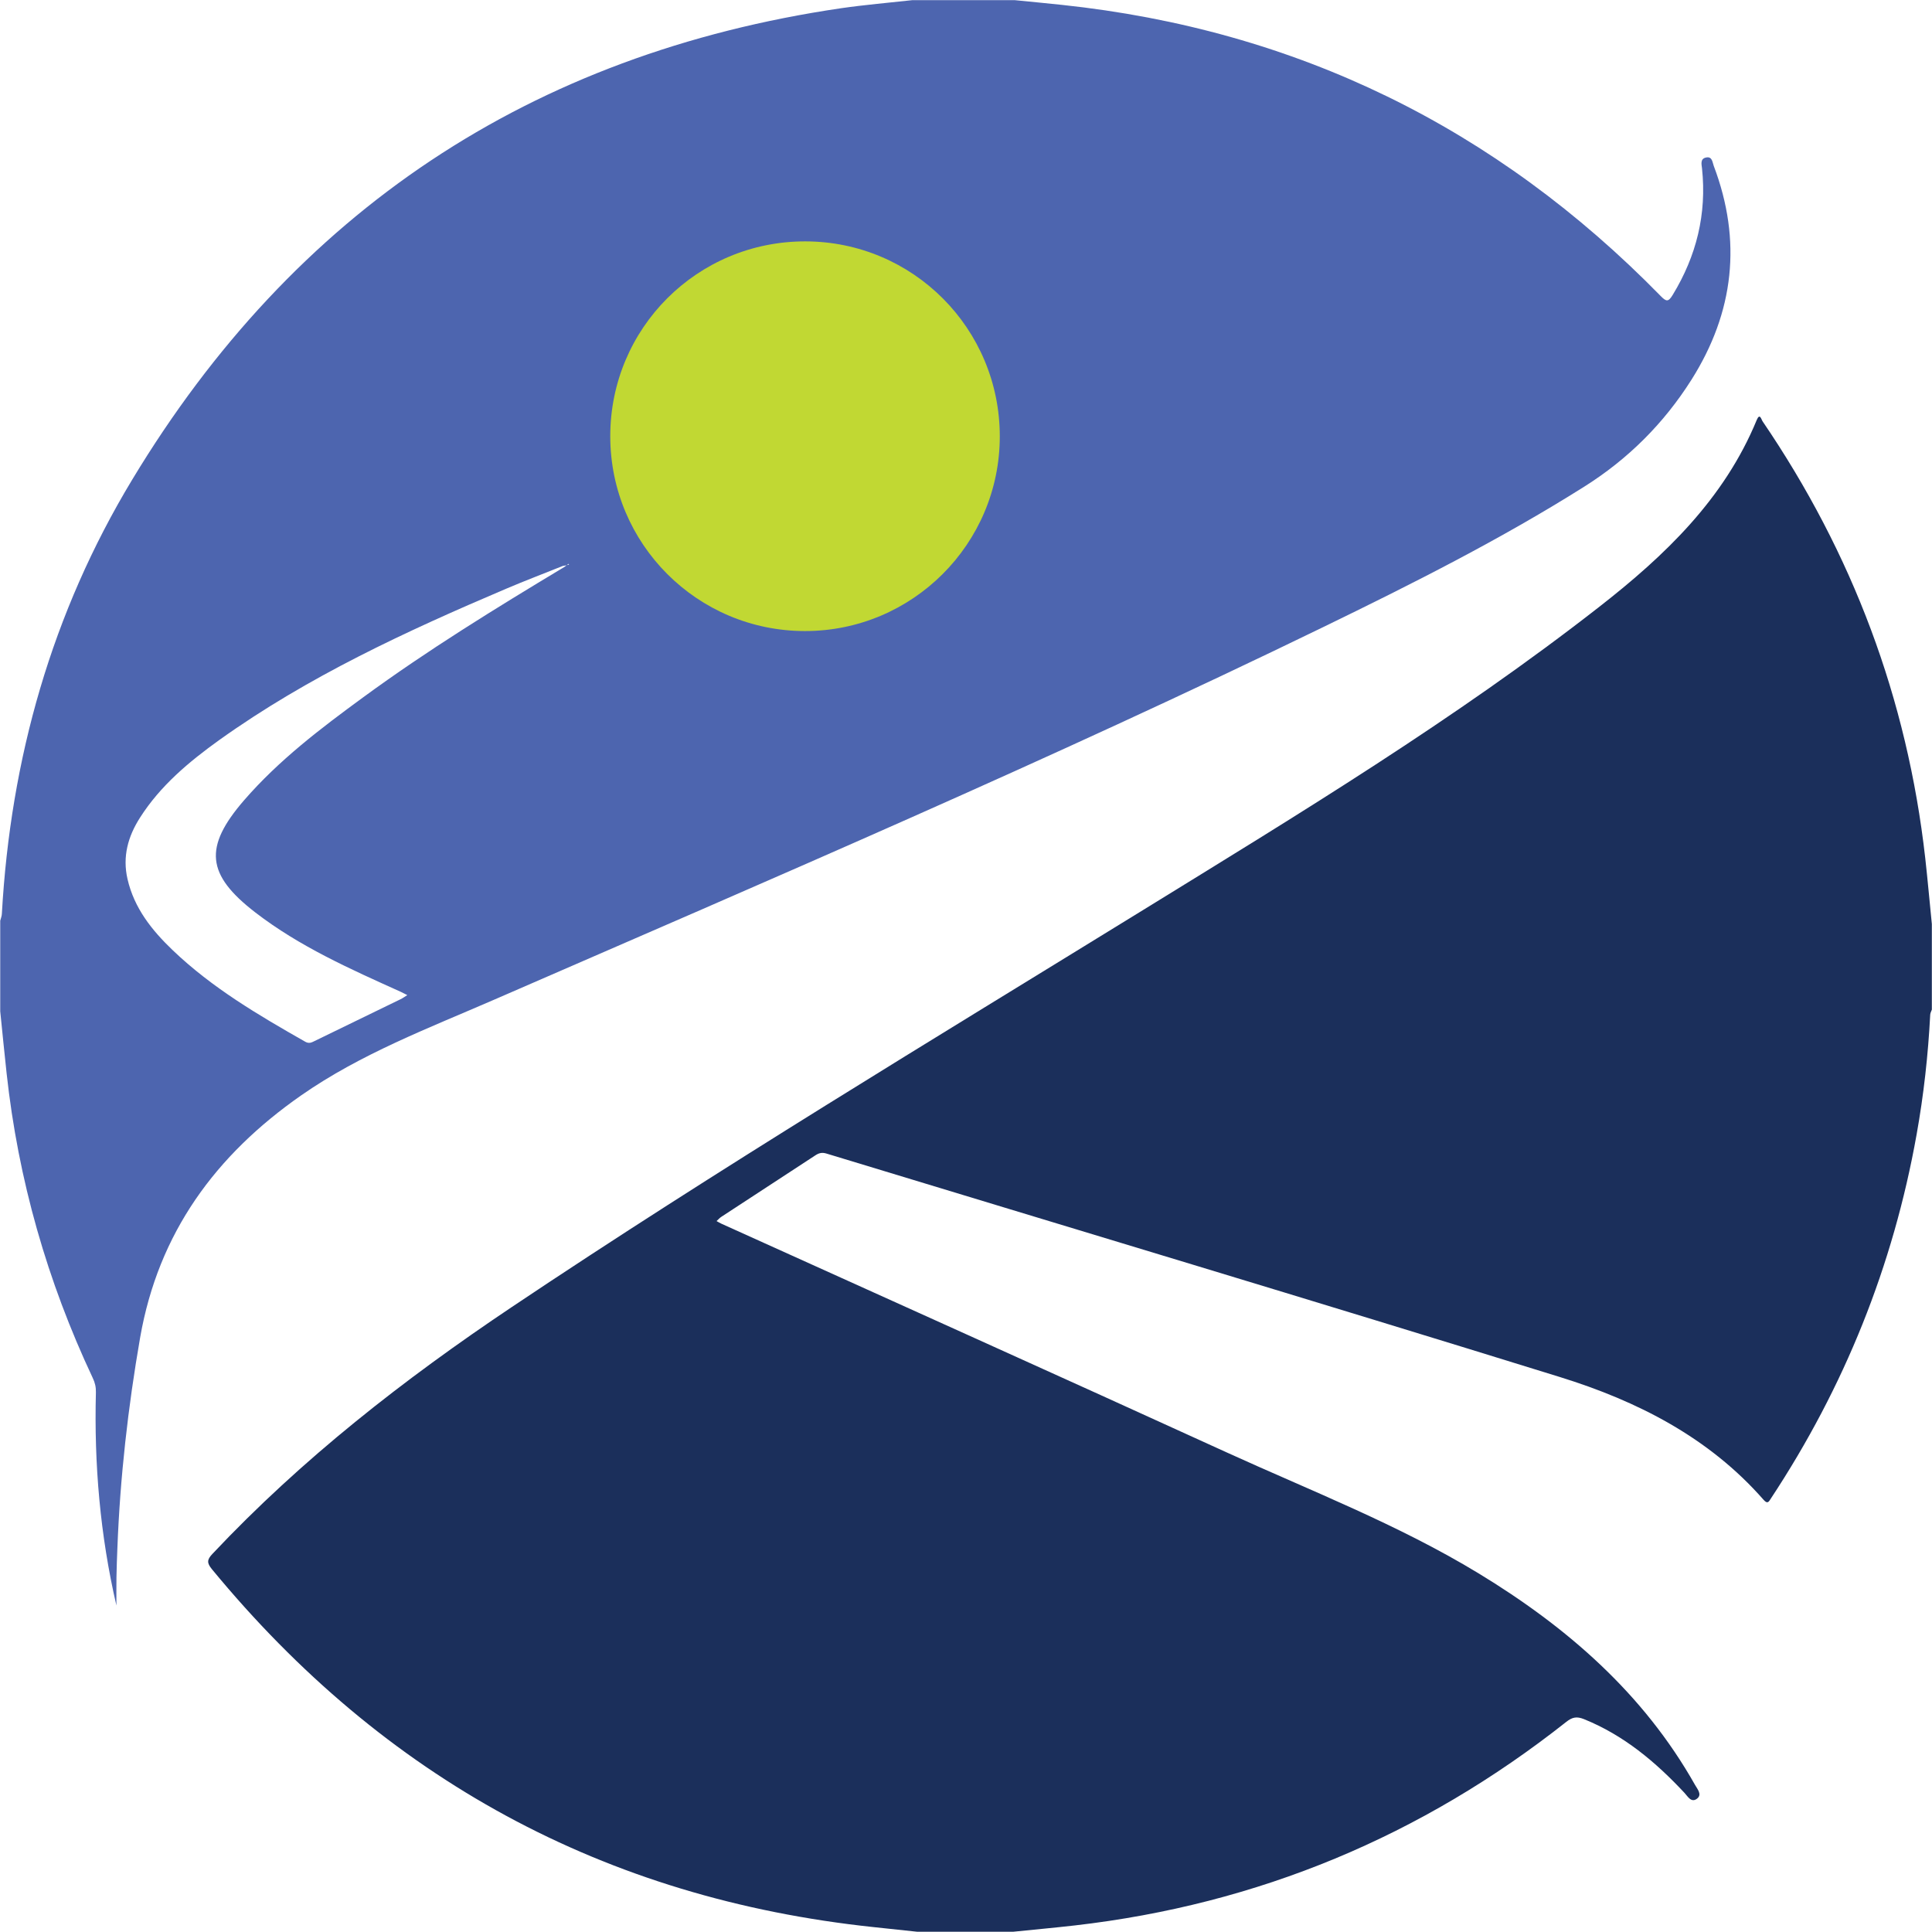 <?xml version="1.0" encoding="utf-8"?>
<!-- Generator: Adobe Illustrator 16.0.0, SVG Export Plug-In . SVG Version: 6.00 Build 0)  -->
<!DOCTYPE svg PUBLIC "-//W3C//DTD SVG 1.1//EN" "http://www.w3.org/Graphics/SVG/1.1/DTD/svg11.dtd">
<svg version="1.1" id="Layer_1" xmlns="http://www.w3.org/2000/svg" xmlns:xlink="http://www.w3.org/1999/xlink" x="0px" y="0px"
	 width="50.001px" height="50px" viewBox="0 0 50.001 50" style="enable-background:new 0 0 50.001 50;"
	 xml:space="preserve">
<g id="NIGMS">
	<path style="fill-rule:evenodd;clip-rule:evenodd;fill:#1B2F5B;" d="M26.216,49.995c-0.825,0-1.648,0-2.473,0
		c-0.375-0.04-0.751-0.08-1.128-0.12c-6.981-0.739-12.675-3.854-17.131-9.264
		c-0.131-0.16-0.13-0.244,0.014-0.396c2.314-2.458,4.957-4.518,7.749-6.389
		c5.35-3.583,10.866-6.904,16.346-10.28c4.023-2.479,8.066-4.928,11.799-7.843
		c1.699-1.326,3.23-2.788,4.073-4.833c0.08-0.193,0.121-0.011,0.148,0.029
		c2.333,3.423,3.747,7.189,4.213,11.307c0.064,0.569,0.113,1.14,0.171,1.709
		c0,0.738,0,1.476,0,2.214c-0.015,0.043-0.039,0.086-0.042,0.131
		c-0.054,1.042-0.168,2.074-0.352,3.1c-0.606,3.399-1.868,6.537-3.769,9.418
		c-0.056,0.085-0.085,0.16-0.194,0.035c-1.416-1.615-3.266-2.553-5.263-3.173
		c-6.32-1.96-12.656-3.859-18.986-5.785c-0.12-0.037-0.2-0.014-0.297,0.051
		c-0.81,0.531-1.621,1.06-2.43,1.589c-0.044,0.029-0.079,0.072-0.119,0.107
		c0.044,0.024,0.086,0.05,0.13,0.07c4.357,1.971,8.718,3.929,13.066,5.914
		c2.193,1,4.45,1.873,6.52,3.13c2.294,1.393,4.272,3.11,5.61,5.483
		c0.062,0.108,0.183,0.244,0.052,0.349c-0.153,0.121-0.243-0.058-0.329-0.149
		c-0.747-0.8-1.57-1.491-2.6-1.907c-0.186-0.075-0.302-0.053-0.457,0.07
		c-3.742,2.957-7.978,4.724-12.72,5.269C27.284,49.892,26.75,49.94,26.216,49.995z"/>
	<path style="fill-rule:evenodd;clip-rule:evenodd;fill:#4D65AF;" d="M44.352,4.292
		c-0.034-0.093-0.038-0.245-0.191-0.217c-0.166,0.029-0.124,0.178-0.112,0.284
		c0.125,1.18-0.144,2.265-0.759,3.274c-0.112,0.184-0.164,0.178-0.309,0.03
		c-4.266-4.362-9.426-6.893-15.501-7.537c-0.408-0.043-0.814-0.082-1.22-0.122
		c-0.883,0-1.764,0-2.647,0c-0.613,0.068-1.229,0.12-1.839,0.208
		C13.738,1.392,7.613,5.47,3.423,12.411c-2.081,3.444-3.15,7.223-3.375,11.24
		c-0.002,0.06-0.028,0.119-0.042,0.178c0,0.781,0,1.562,0,2.344
		c0.055,0.534,0.106,1.069,0.165,1.604c0.3,2.753,1.051,5.381,2.23,7.887
		c0.058,0.121,0.085,0.238,0.081,0.372c-0.048,1.856,0.109,3.695,0.531,5.516
		c0-0.243-0.003-0.485,0.001-0.728c0.004-0.255,0.014-0.507,0.024-0.76
		c0.07-1.83,0.275-3.644,0.589-5.449c0.474-2.711,1.952-4.72,4.167-6.266
		c1.546-1.078,3.294-1.737,5.002-2.48c7.188-3.127,14.398-6.212,21.452-9.641
		c2.301-1.118,4.587-2.268,6.756-3.635c1.134-0.714,2.057-1.636,2.771-2.764
		C44.88,8.08,45.087,6.232,44.352,4.292z M14.678,14.625
		c-0.001,0.002-0.003,0.003-0.004,0.004c-0.003,0-0.006,0.001-0.008,0.001
		c-0.024,0.017-0.048,0.034-0.071,0.05c-1.772,1.065-3.532,2.148-5.2,3.37
		c-1.099,0.804-2.181,1.626-3.079,2.662c-1.048,1.212-0.98,1.922,0.292,2.903
		c1.143,0.881,2.453,1.463,3.76,2.052c0.059,0.027,0.114,0.058,0.173,0.087
		c-0.059,0.036-0.113,0.077-0.176,0.107c-0.74,0.361-1.482,0.719-2.223,1.081
		c-0.079,0.039-0.142,0.073-0.239,0.02c-1.214-0.69-2.417-1.397-3.435-2.372
		c-0.54-0.516-0.996-1.089-1.168-1.84c-0.134-0.579,0.012-1.103,0.324-1.59
		c0.527-0.827,1.266-1.444,2.048-2.006c2.298-1.643,4.843-2.818,7.426-3.917
		c0.485-0.207,0.979-0.393,1.467-0.59c0.034-0.006,0.067-0.011,0.102-0.017
		c0.002-0.001,0.003-0.002,0.005-0.004C14.673,14.627,14.675,14.626,14.678,14.625
		c0.009-0.011,0.017-0.023,0.027-0.032c0.003-0.001,0.017,0.011,0.024,0.017
		C14.712,14.615,14.695,14.621,14.678,14.625z"/>
	<path style="fill-rule:evenodd;clip-rule:evenodd;fill:#C1D833;" d="M25.875,11.295
		c0.001-2.788-2.244-5.043-5.03-5.048c-2.797-0.005-5.052,2.248-5.051,5.044
		c0.001,2.786,2.252,5.039,5.037,5.041C23.613,16.334,25.874,14.077,25.875,11.295z"/>
	<path style="fill-rule:evenodd;clip-rule:evenodd;fill:none;" d="M0.006,26.172
		c0.055,0.534,0.106,1.069,0.165,1.604c0.3,2.753,1.051,5.381,2.23,7.887
		c0.058,0.121,0.085,0.238,0.081,0.372c-0.048,1.856,0.109,3.695,0.531,5.516
		c0-0.243-0.003-0.485,0.001-0.728c0.004-0.255,0.014-0.507,0.024-0.76
		c0.07-1.83,0.275-3.644,0.589-5.449c0.474-2.711,1.952-4.72,4.167-6.266
		c1.546-1.078,3.294-1.737,5.002-2.48c7.188-3.127,14.398-6.212,21.452-9.641
		c2.301-1.118,4.587-2.268,6.756-3.635c1.134-0.714,2.057-1.636,2.771-2.764
		c1.104-1.748,1.312-3.595,0.577-5.536c-0.034-0.093-0.038-0.245-0.191-0.217
		c-0.166,0.029-0.124,0.178-0.112,0.284c0.125,1.18-0.144,2.265-0.759,3.274
		c-0.112,0.184-0.164,0.178-0.309,0.03c-4.266-4.362-9.426-6.893-15.501-7.537
		c-0.408-0.043-0.814-0.082-1.22-0.122c7.844,0,15.687,0,23.531-0.004
		c0.176-0.001,0.21,0.035,0.21,0.21c-0.005,7.902-0.004,15.803-0.004,23.705
		c-0.058-0.57-0.106-1.14-0.171-1.709c-0.466-4.118-1.88-7.884-4.213-11.307
		c-0.027-0.04-0.068-0.223-0.148-0.029c-0.843,2.045-2.374,3.507-4.073,4.833
		c-3.733,2.916-7.776,5.364-11.799,7.843c-5.479,3.376-10.996,6.697-16.346,10.28
		c-2.792,1.871-5.435,3.931-7.749,6.389c-0.144,0.152-0.145,0.236-0.014,0.396
		c4.457,5.409,10.15,8.524,17.131,9.264c0.376,0.04,0.752,0.08,1.128,0.12
		c-7.848,0-15.695-0.001-23.543,0.004C0.037,49.999,0,49.964,0,49.801
		C0.006,41.924,0.006,34.048,0.006,26.172z"/>
	<path style="fill-rule:evenodd;clip-rule:evenodd;fill:none;" d="M26.216,49.995
		c0.534-0.055,1.068-0.104,1.602-0.165c4.742-0.545,8.978-2.312,12.72-5.269
		c0.154-0.123,0.271-0.146,0.457-0.07c1.03,0.416,1.853,1.107,2.6,1.907
		c0.086,0.092,0.176,0.271,0.329,0.149c0.131-0.104,0.01-0.24-0.052-0.349
		c-1.338-2.373-3.316-4.091-5.61-5.483c-2.07-1.257-4.327-2.13-6.52-3.13
		c-4.348-1.985-8.709-3.943-13.066-5.914c-0.044-0.021-0.086-0.046-0.13-0.07
		c0.04-0.035,0.075-0.078,0.119-0.107c0.809-0.529,1.62-1.058,2.43-1.589
		c0.097-0.064,0.177-0.088,0.297-0.051c6.33,1.926,12.666,3.825,18.986,5.785
		c1.997,0.62,3.847,1.558,5.263,3.173c0.109,0.125,0.139,0.05,0.194-0.035
		c1.901-2.881,3.163-6.019,3.769-9.418c0.184-1.025,0.298-2.058,0.352-3.1
		c0.003-0.045,0.027-0.088,0.042-0.131c0,7.887-0.001,15.772,0.004,23.661
		C50.001,49.965,49.966,50,49.791,50C41.932,49.994,34.074,49.995,26.216,49.995z"/>
	<path style="fill-rule:evenodd;clip-rule:evenodd;fill:none;" d="M23.612,0.004
		c-0.613,0.068-1.229,0.12-1.839,0.208C13.738,1.392,7.613,5.47,3.423,12.411
		c-2.081,3.444-3.15,7.223-3.375,11.24c-0.002,0.06-0.028,0.119-0.042,0.178
		c0-7.872,0-15.745-0.006-23.618C0,0.035,0.034-0.001,0.211,0
		C8.012,0.005,15.812,0.004,23.612,0.004z"/>
	<path style="fill-rule:evenodd;clip-rule:evenodd;fill:none;" d="M14.674,14.63
		c0.01-0.012,0.02-0.026,0.031-0.037c0.003-0.001,0.017,0.011,0.024,0.017
		c-0.02,0.006-0.039,0.011-0.058,0.017L14.674,14.63z"/>
	<path style="fill-rule:evenodd;clip-rule:evenodd;fill:none;" d="M14.671,14.627
		c-0.025,0.018-0.051,0.037-0.076,0.054c-0.01-0.011-0.02-0.022-0.029-0.034
		c0.036-0.006,0.071-0.012,0.108-0.018L14.671,14.627z"/>
</g>
</svg>
